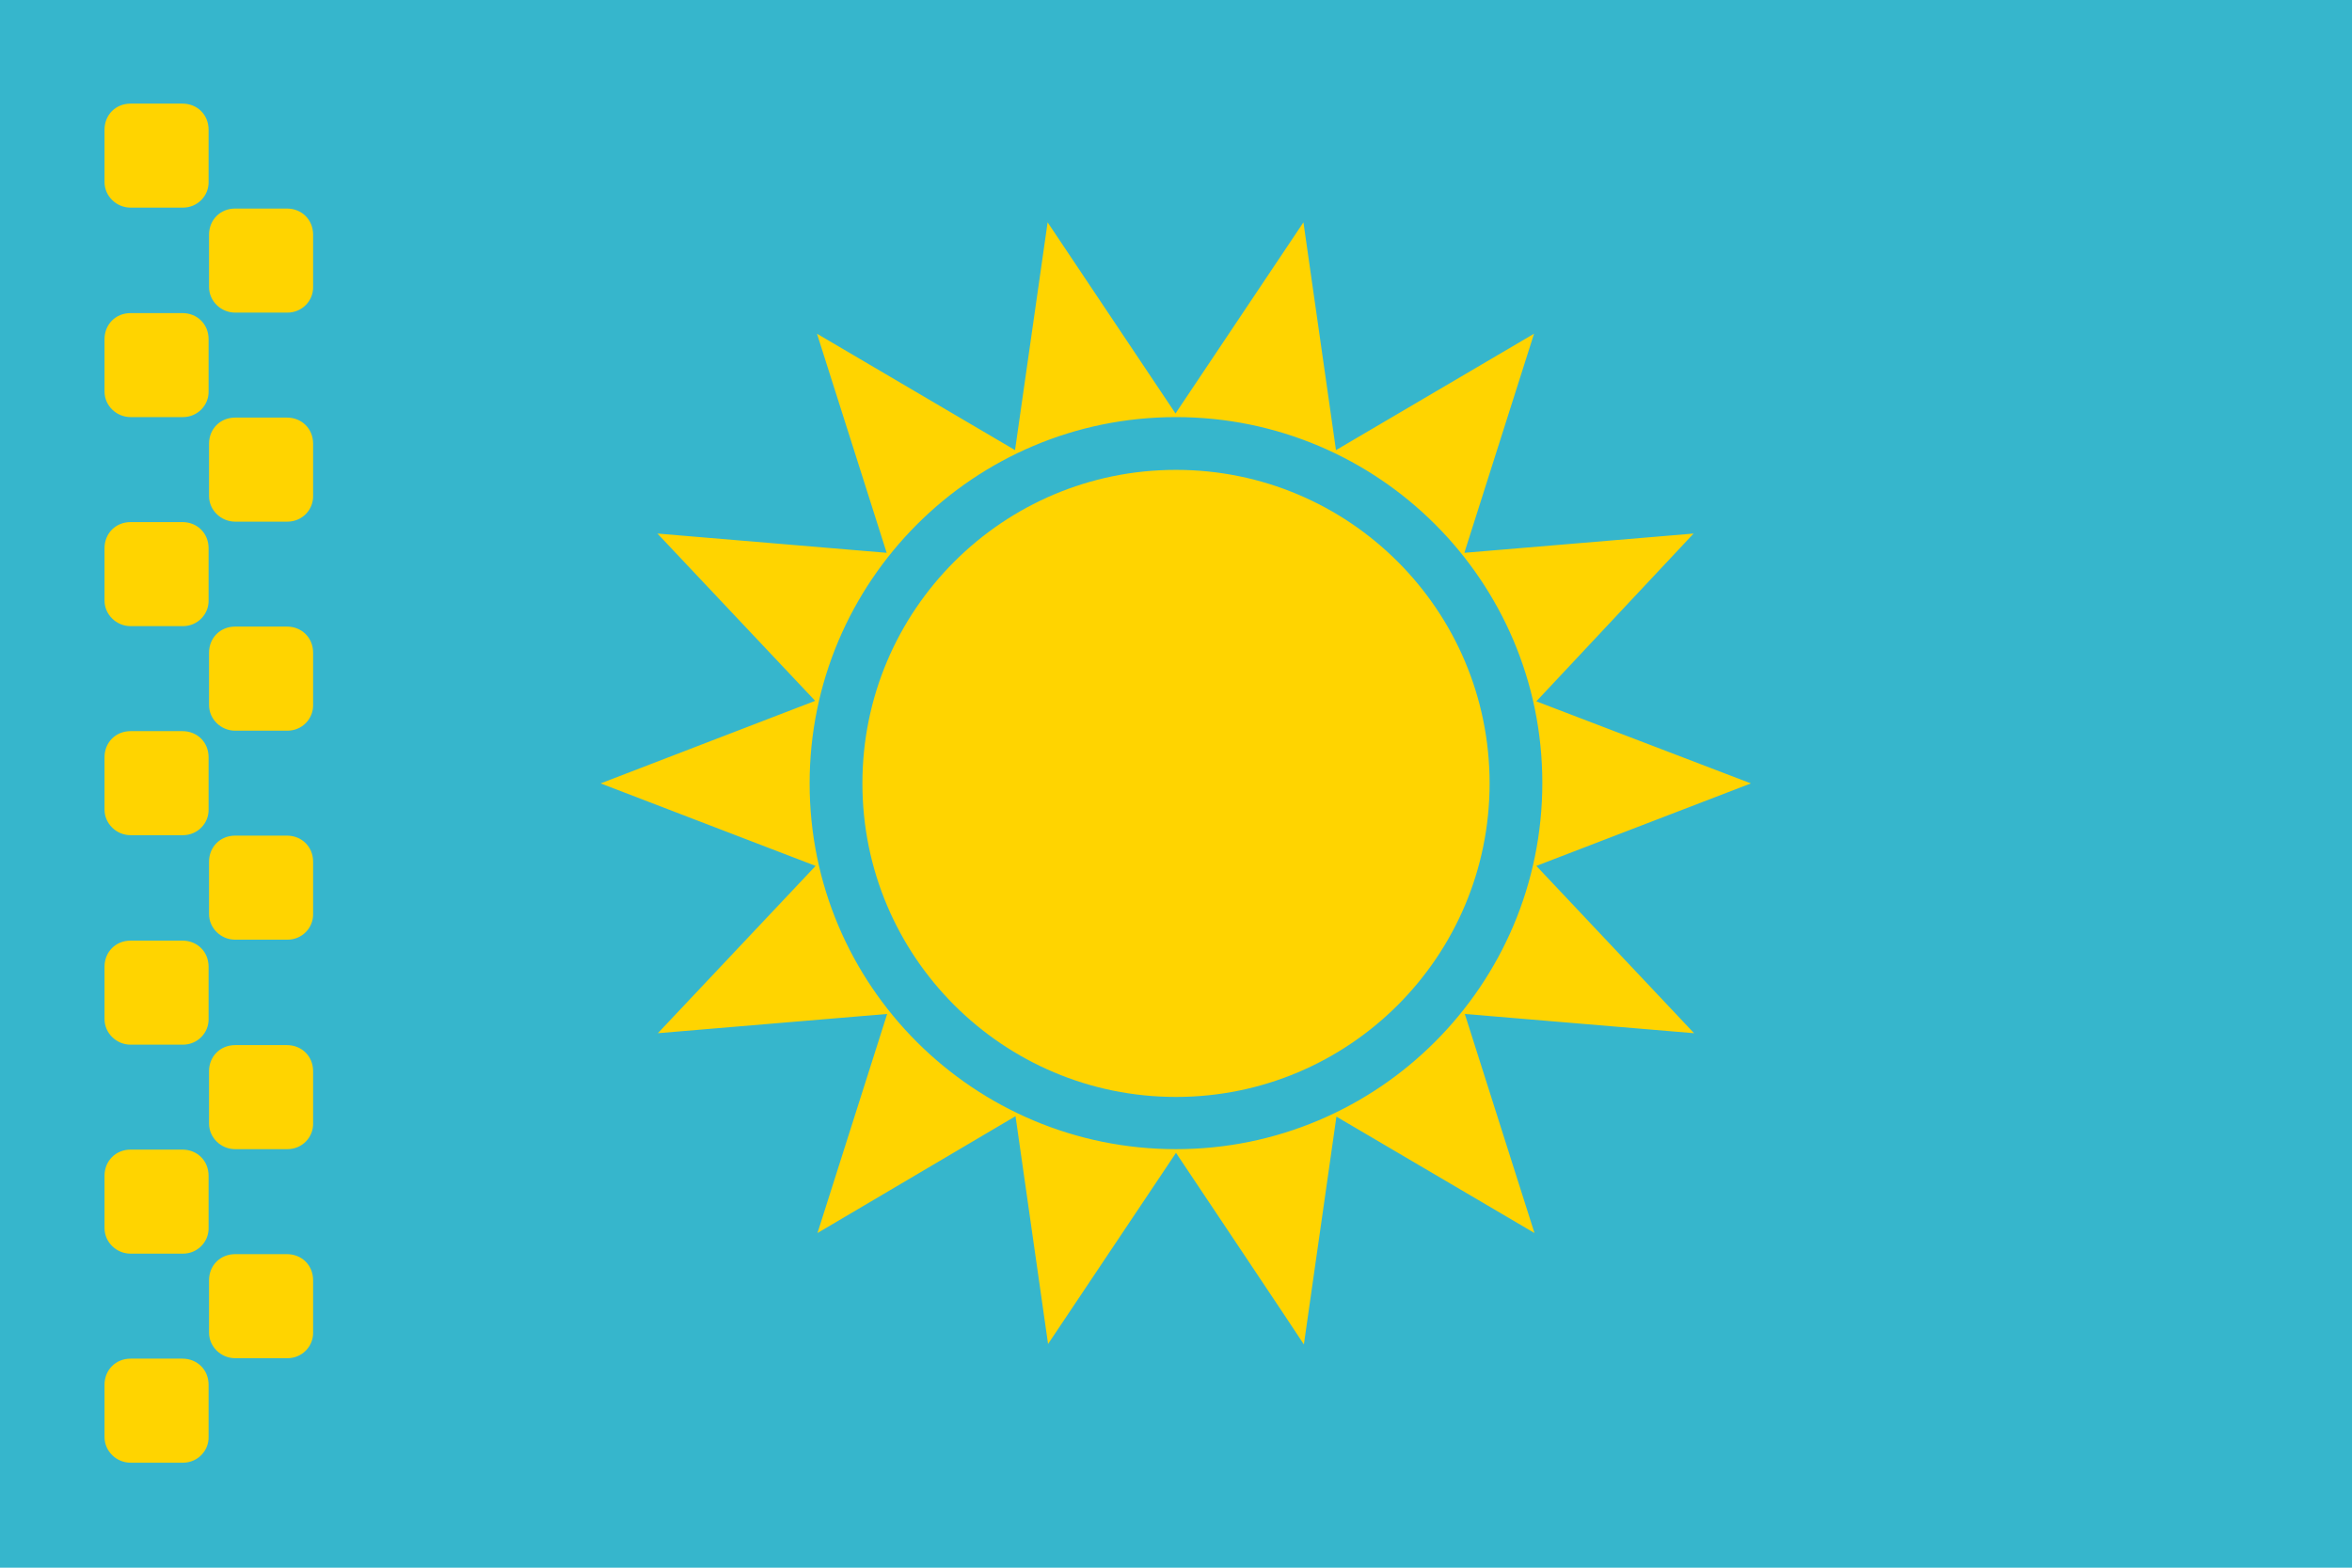 <svg width="48" height="32" viewBox="0 0 48 32" fill="none" xmlns="http://www.w3.org/2000/svg">
<g clip-path="url(#clip0_10088_110470)">
<path d="M0 0H48V32H0V0Z" fill="#36B6CC"/>
<path d="M24 22.391C27.534 22.391 30.4 19.525 30.4 15.991C30.4 12.456 27.534 9.591 24 9.591C20.465 9.591 17.6 12.456 17.6 15.991C17.6 19.525 20.465 22.391 24 22.391Z" fill="#FFD400"/>
<path d="M24 23.532L21.389 27.434L20.725 22.784L16.683 25.169L18.105 20.697L13.426 21.09L16.645 17.675L12.257 15.991L16.636 14.306L13.417 10.891L18.095 11.284L16.673 6.812L20.715 9.188L21.38 4.538L23.99 8.44L26.601 4.538L27.265 9.188L31.307 6.812L29.885 11.284L34.563 10.891L31.354 14.316L35.733 15.991L31.354 17.675L34.573 21.09L29.894 20.697L31.316 25.169L27.274 22.793L26.61 27.443C26.61 27.434 24 23.532 24 23.532ZM24 23.457C28.126 23.457 31.476 20.108 31.476 15.981C31.476 11.855 28.126 8.514 24 8.514C19.873 8.514 16.523 11.864 16.523 15.991C16.523 20.117 19.873 23.457 24 23.457ZM2.133 2.648C2.133 2.348 2.357 2.115 2.666 2.115H3.723C4.023 2.115 4.257 2.339 4.257 2.648V3.705C4.266 3.995 4.032 4.238 3.733 4.238H2.666C2.376 4.238 2.133 4.005 2.133 3.715V2.648ZM2.133 6.924C2.133 6.624 2.357 6.391 2.666 6.391H3.723C4.023 6.391 4.257 6.615 4.257 6.924V7.981C4.266 8.271 4.032 8.514 3.733 8.514H2.666C2.376 8.514 2.133 8.281 2.133 7.991V6.924ZM2.133 11.191C2.133 10.891 2.357 10.657 2.666 10.657H3.723C4.023 10.657 4.257 10.882 4.257 11.191V12.248C4.266 12.538 4.032 12.781 3.733 12.781H2.666C2.376 12.781 2.133 12.547 2.133 12.257V11.191ZM2.133 15.457C2.133 15.158 2.357 14.924 2.666 14.924H3.723C4.023 14.924 4.257 15.148 4.257 15.457V16.515C4.266 16.805 4.032 17.048 3.733 17.048H2.666C2.376 17.048 2.133 16.814 2.133 16.524V15.457ZM2.133 19.733C2.133 19.434 2.357 19.2 2.666 19.2H3.723C4.023 19.2 4.257 19.424 4.257 19.733V20.791C4.266 21.081 4.032 21.324 3.733 21.324H2.666C2.376 21.324 2.133 21.09 2.133 20.8V19.733ZM2.133 24C2.133 23.701 2.357 23.466 2.666 23.466H3.723C4.023 23.466 4.257 23.691 4.257 24V25.057C4.266 25.347 4.032 25.59 3.733 25.59H2.666C2.376 25.59 2.133 25.357 2.133 25.067V24ZM2.133 28.267C2.133 27.967 2.357 27.733 2.666 27.733H3.723C4.023 27.733 4.257 27.958 4.257 28.267V29.324C4.266 29.614 4.032 29.857 3.733 29.857H2.666C2.376 29.857 2.133 29.623 2.133 29.333V28.267ZM4.266 26.133C4.266 25.834 4.491 25.6 4.799 25.6H5.857C6.156 25.6 6.39 25.824 6.39 26.133V27.191C6.399 27.481 6.166 27.724 5.866 27.724H4.799C4.509 27.724 4.266 27.49 4.266 27.2V26.133ZM4.266 21.866C4.266 21.567 4.491 21.333 4.799 21.333H5.857C6.156 21.333 6.39 21.558 6.39 21.866V22.924C6.399 23.214 6.166 23.457 5.866 23.457H4.799C4.509 23.457 4.266 23.223 4.266 22.933V21.866ZM4.266 17.59C4.266 17.291 4.491 17.057 4.799 17.057H5.857C6.156 17.057 6.39 17.282 6.39 17.59V18.648C6.399 18.938 6.166 19.181 5.866 19.181H4.799C4.509 19.181 4.266 18.947 4.266 18.657V17.59ZM4.266 13.324C4.266 13.024 4.491 12.79 4.799 12.79H5.857C6.156 12.79 6.39 13.015 6.39 13.324V14.381C6.399 14.671 6.166 14.915 5.866 14.915H4.799C4.509 14.915 4.266 14.681 4.266 14.39V13.324ZM4.266 9.057C4.266 8.758 4.491 8.524 4.799 8.524H5.857C6.156 8.524 6.39 8.748 6.39 9.057V10.114C6.399 10.405 6.166 10.648 5.866 10.648H4.799C4.509 10.648 4.266 10.414 4.266 10.124V9.057ZM4.266 4.791C4.266 4.491 4.491 4.257 4.799 4.257H5.857C6.156 4.257 6.39 4.482 6.39 4.791V5.848C6.399 6.138 6.166 6.381 5.866 6.381H4.799C4.509 6.381 4.266 6.147 4.266 5.857V4.791Z" fill="#FFD400"/>
</g>
<defs>
<clipPath id="clip0_10088_110470">
<rect width="48" height="32" fill="white"/>
</clipPath>
</defs>
</svg>
